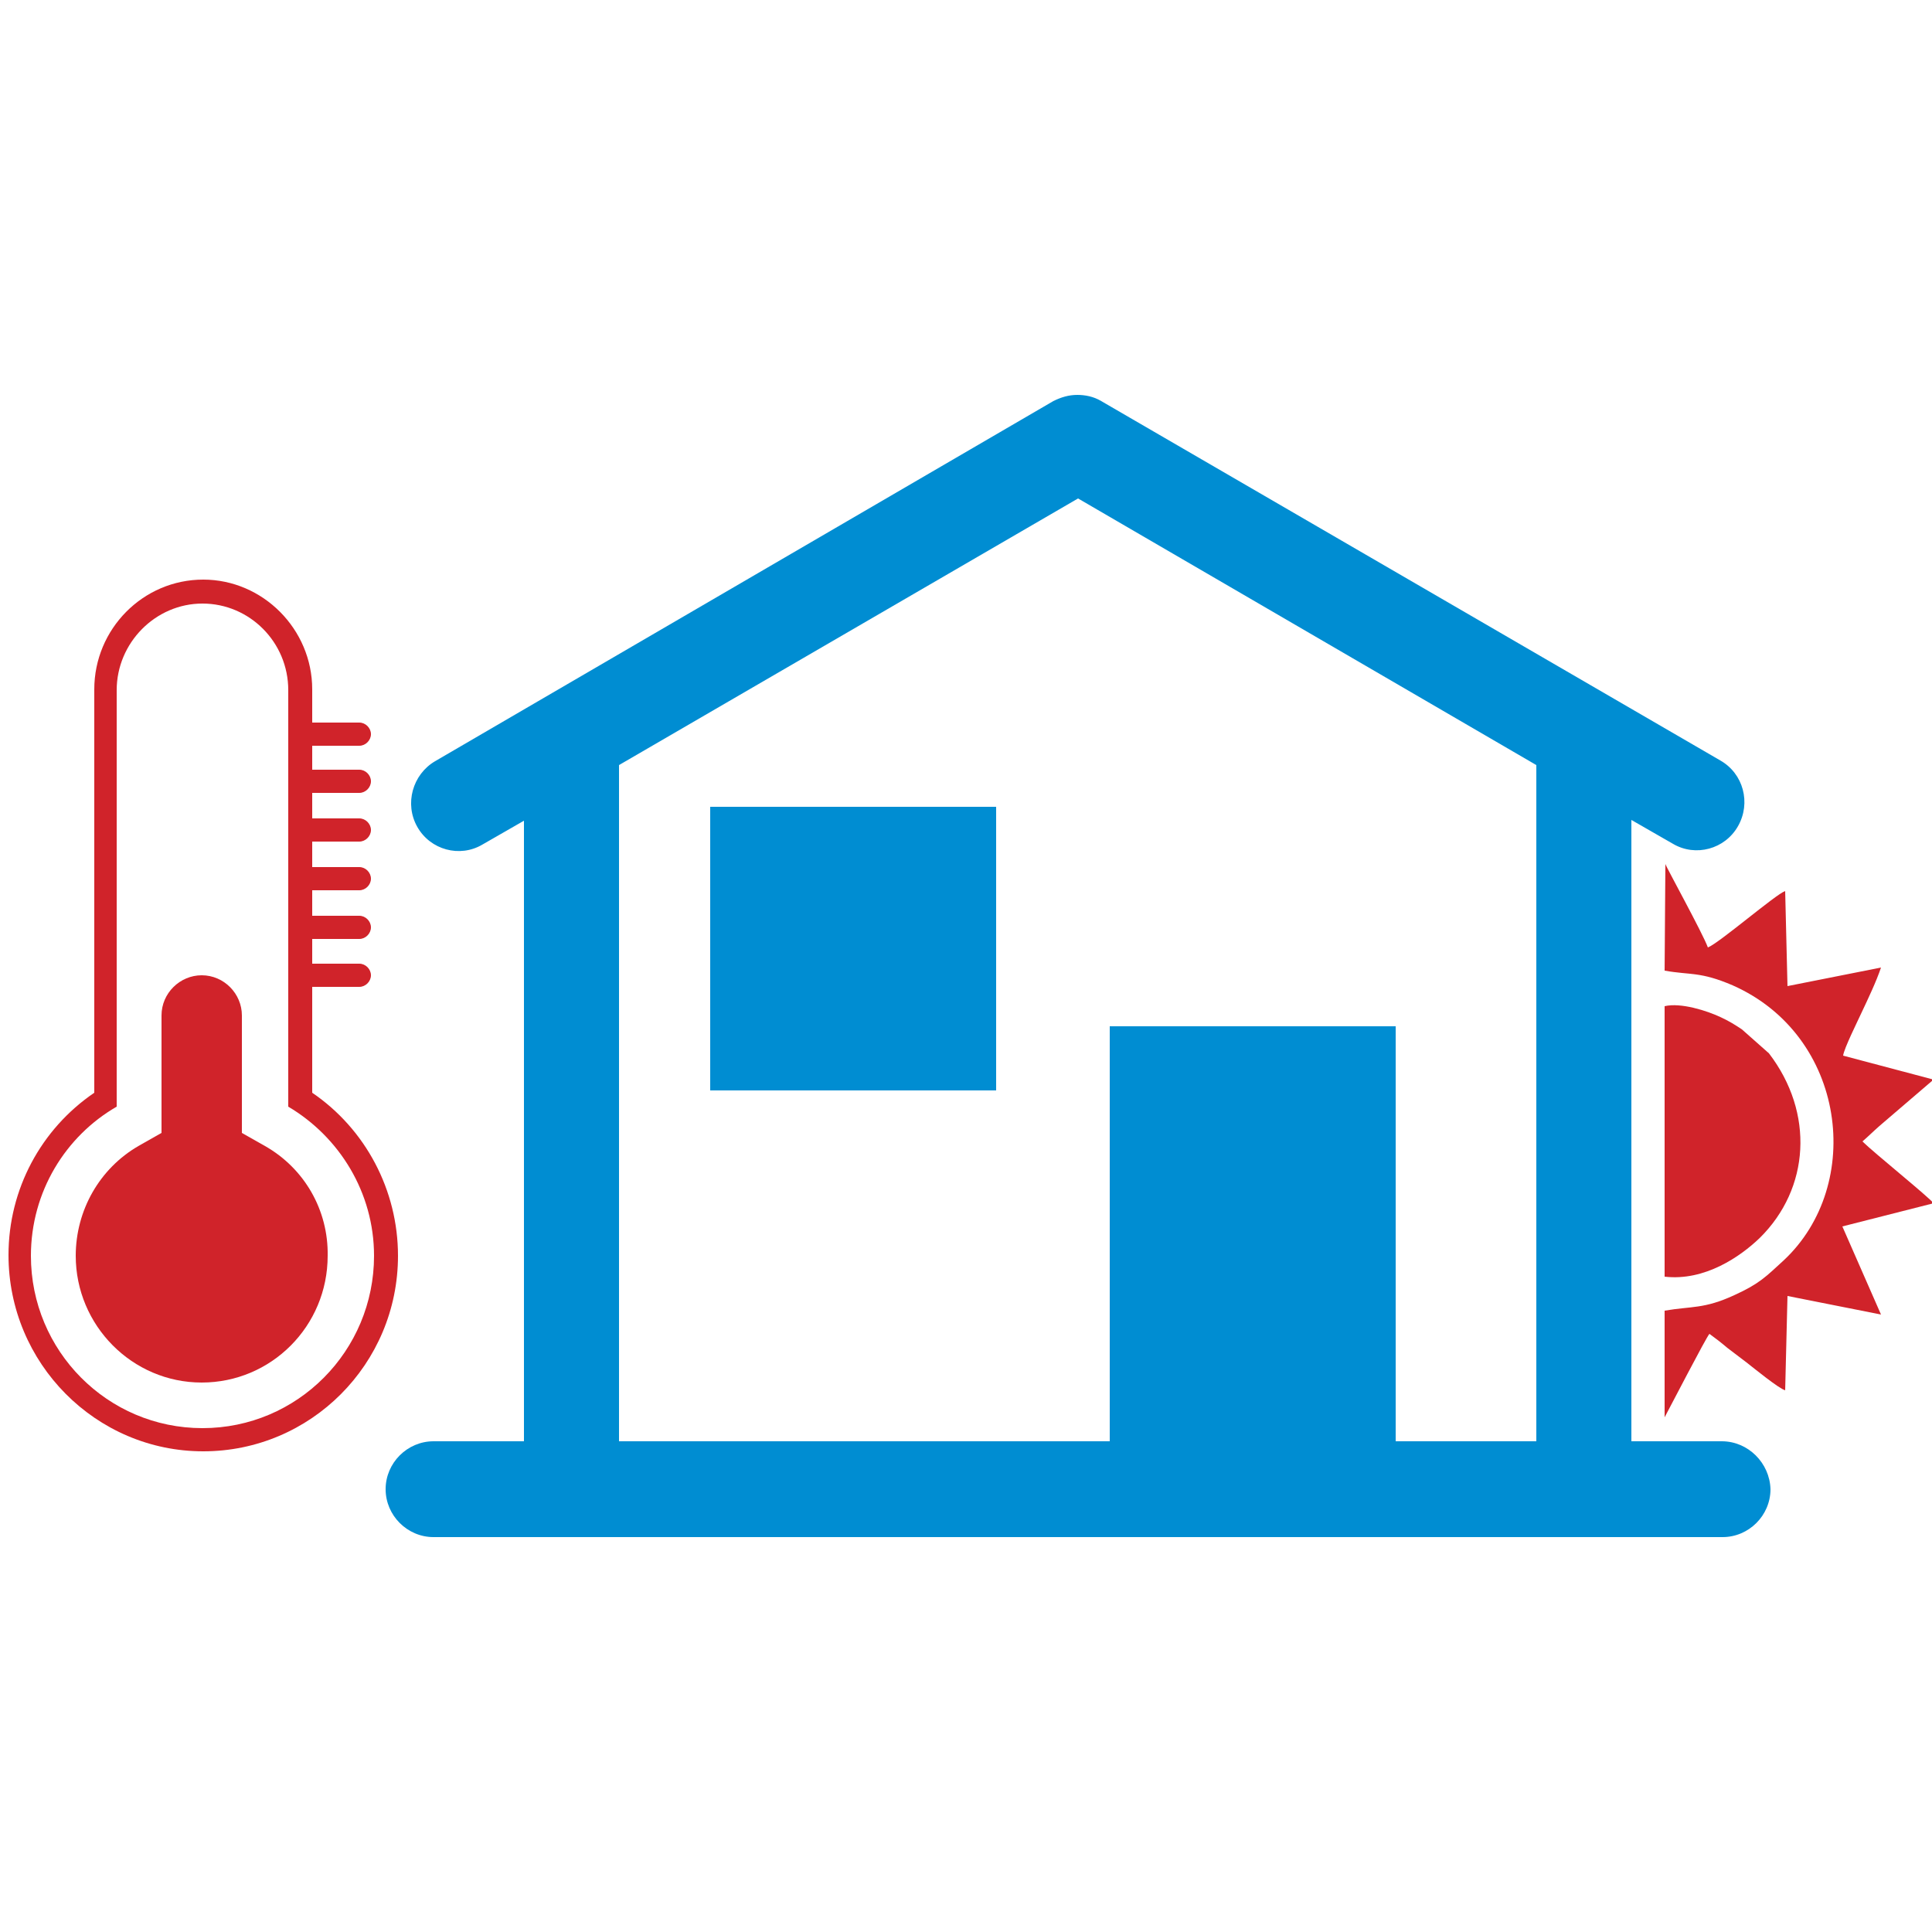 <?xml version="1.0" encoding="utf-8"?>
<!-- Generator: Adobe Illustrator 18.1.1, SVG Export Plug-In . SVG Version: 6.00 Build 0)  -->
<svg version="1.1" id="Layer_1" xmlns="http://www.w3.org/2000/svg" xmlns:xlink="http://www.w3.org/1999/xlink" x="0px" y="0px"
	 viewBox="246.5 235.5 250 250" enable-background="new 246.5 235.5 250 250" xml:space="preserve">
<g id="Слой_x0020_1">
	<g>
		<polygon fill="#008DD2" points="338.4,339.9 338.4,376.6 375.4,376.6 375.4,339.9 338.4,339.9 		"/>
		<path fill="#008DD2" d="M469.3,422h-11.7v-80.4l5.4,3.1c2.9,1.7,6.7,0.7,8.4-2.3c1.7-3,0.7-6.8-2.3-8.5l0,0l-80.1-46.5
			c-1-0.6-2.1-0.8-3.1-0.8c-1.1,0-2.1,0.3-3.1,0.8L302.8,334c-2.9,1.7-4,5.5-2.3,8.5c1.7,3,5.5,4,8.4,2.3l5.4-3.1V422h-11.7
			c-3.4,0-6.2,2.8-6.2,6.2c0,3.4,2.8,6.2,6.2,6.2h166.8c3.4,0,6.2-2.8,6.2-6.2C475.5,424.8,472.7,422,469.3,422z M445.3,422h-18.2
			v-53.7h-37V422h-63.5v-87.5L386,300l59.3,34.5V422z"/>
	</g>
	<g>
		<path fill="#D0232A" d="M280.8,383.8l-3-1.7v-15.2c0-2.8-2.3-5.2-5.2-5.2c-2.8,0-5.2,2.3-5.2,5.2v15.2l-3,1.7
			c-5,2.9-8.1,8.3-8.1,14.2c0,9,7.3,16.4,16.3,16.4c9,0,16.3-7.3,16.3-16.4C289,392.1,285.9,386.7,280.8,383.8z"/>
		<path fill="#D0232A" d="M474.2,395.7c6.5-6.4,7.1-16.2,1.2-23.9l-3.5-3.1c-0.9-0.6-1.7-1.1-2.8-1.6c-1.7-0.8-5.1-1.9-7.2-1.4l0,35
			l0,0C467.1,401.3,471.7,398.1,474.2,395.7z"/>
		<path fill="#D0232A" d="M286.9,376.9v-13.7h6.1c0.8,0,1.5-0.7,1.5-1.5v0c0-0.8-0.7-1.5-1.5-1.5h-6.1V357h6.1
			c0.8,0,1.5-0.7,1.5-1.5c0,0,0,0,0,0c0-0.8-0.7-1.5-1.5-1.5h-6.1v-3.3h6.1c0.8,0,1.5-0.7,1.5-1.5c0,0,0,0,0,0
			c0-0.8-0.7-1.5-1.5-1.5h-6.1v-3.3h6.1c0.8,0,1.5-0.7,1.5-1.5c0,0,0,0,0,0c0-0.8-0.7-1.5-1.5-1.5h-6.1v-3.3h6.1
			c0.8,0,1.5-0.7,1.5-1.5c0,0,0,0,0,0c0-0.8-0.7-1.5-1.5-1.5h-6.1V332h6.1c0.8,0,1.5-0.7,1.5-1.5v0c0-0.8-0.7-1.5-1.5-1.5h-6.1v-4.3
			c0-7.8-6.4-14.2-14.1-14.2c-7.8,0-14.1,6.4-14.1,14.2v52.2c-6.9,4.7-11.1,12.5-11.1,21c0,14,11.3,25.4,25.2,25.4S298,412,298,398
			C298,389.5,293.8,381.6,286.9,376.9z M272.7,420.3c-12.3,0-22.2-10-22.2-22.3c0-8.3,4.5-15.5,11.1-19.3v-53.9
			c0-6.1,5-11.2,11.1-11.2h0c6.1,0,11.1,5,11.1,11.2v53.9c6.6,3.9,11.1,11.1,11.1,19.3C294.9,410.3,285,420.3,272.7,420.3z"/>
		<path fill="#D0232A" d="M496.7,391.2c-0.6-0.8-7.8-6.6-9.2-8c0.7-0.6,1.4-1.3,2.2-2l7-6l-11.7-3.1c0.1-0.9,1.9-4.5,2.4-5.6
			c0.8-1.7,1.9-4,2.5-5.8l-12.1,2.4l-0.3-12.3c-1.2,0.4-8.5,6.7-10,7.3c-0.7-1.9-5.4-10.4-5.5-10.8l-0.1,13.8h0
			c3.4,0.6,4.6,0.1,8.8,1.9c14.7,6.5,17.1,25.8,6.6,35.6c-2.3,2.1-3.1,3-6.4,4.5c-3.9,1.8-5.5,1.4-9,2l0,13.8
			c0.6-1.1,5.4-10.4,5.8-10.8c0.7,0.5,1.6,1.2,2.3,1.8c0.8,0.6,1.7,1.3,2.5,1.9c0.9,0.7,4.2,3.4,5,3.6l0.3-12.2l12.1,2.4l-5-11.4
			L496.7,391.2z"/>
	</g>
</g>
</svg>
